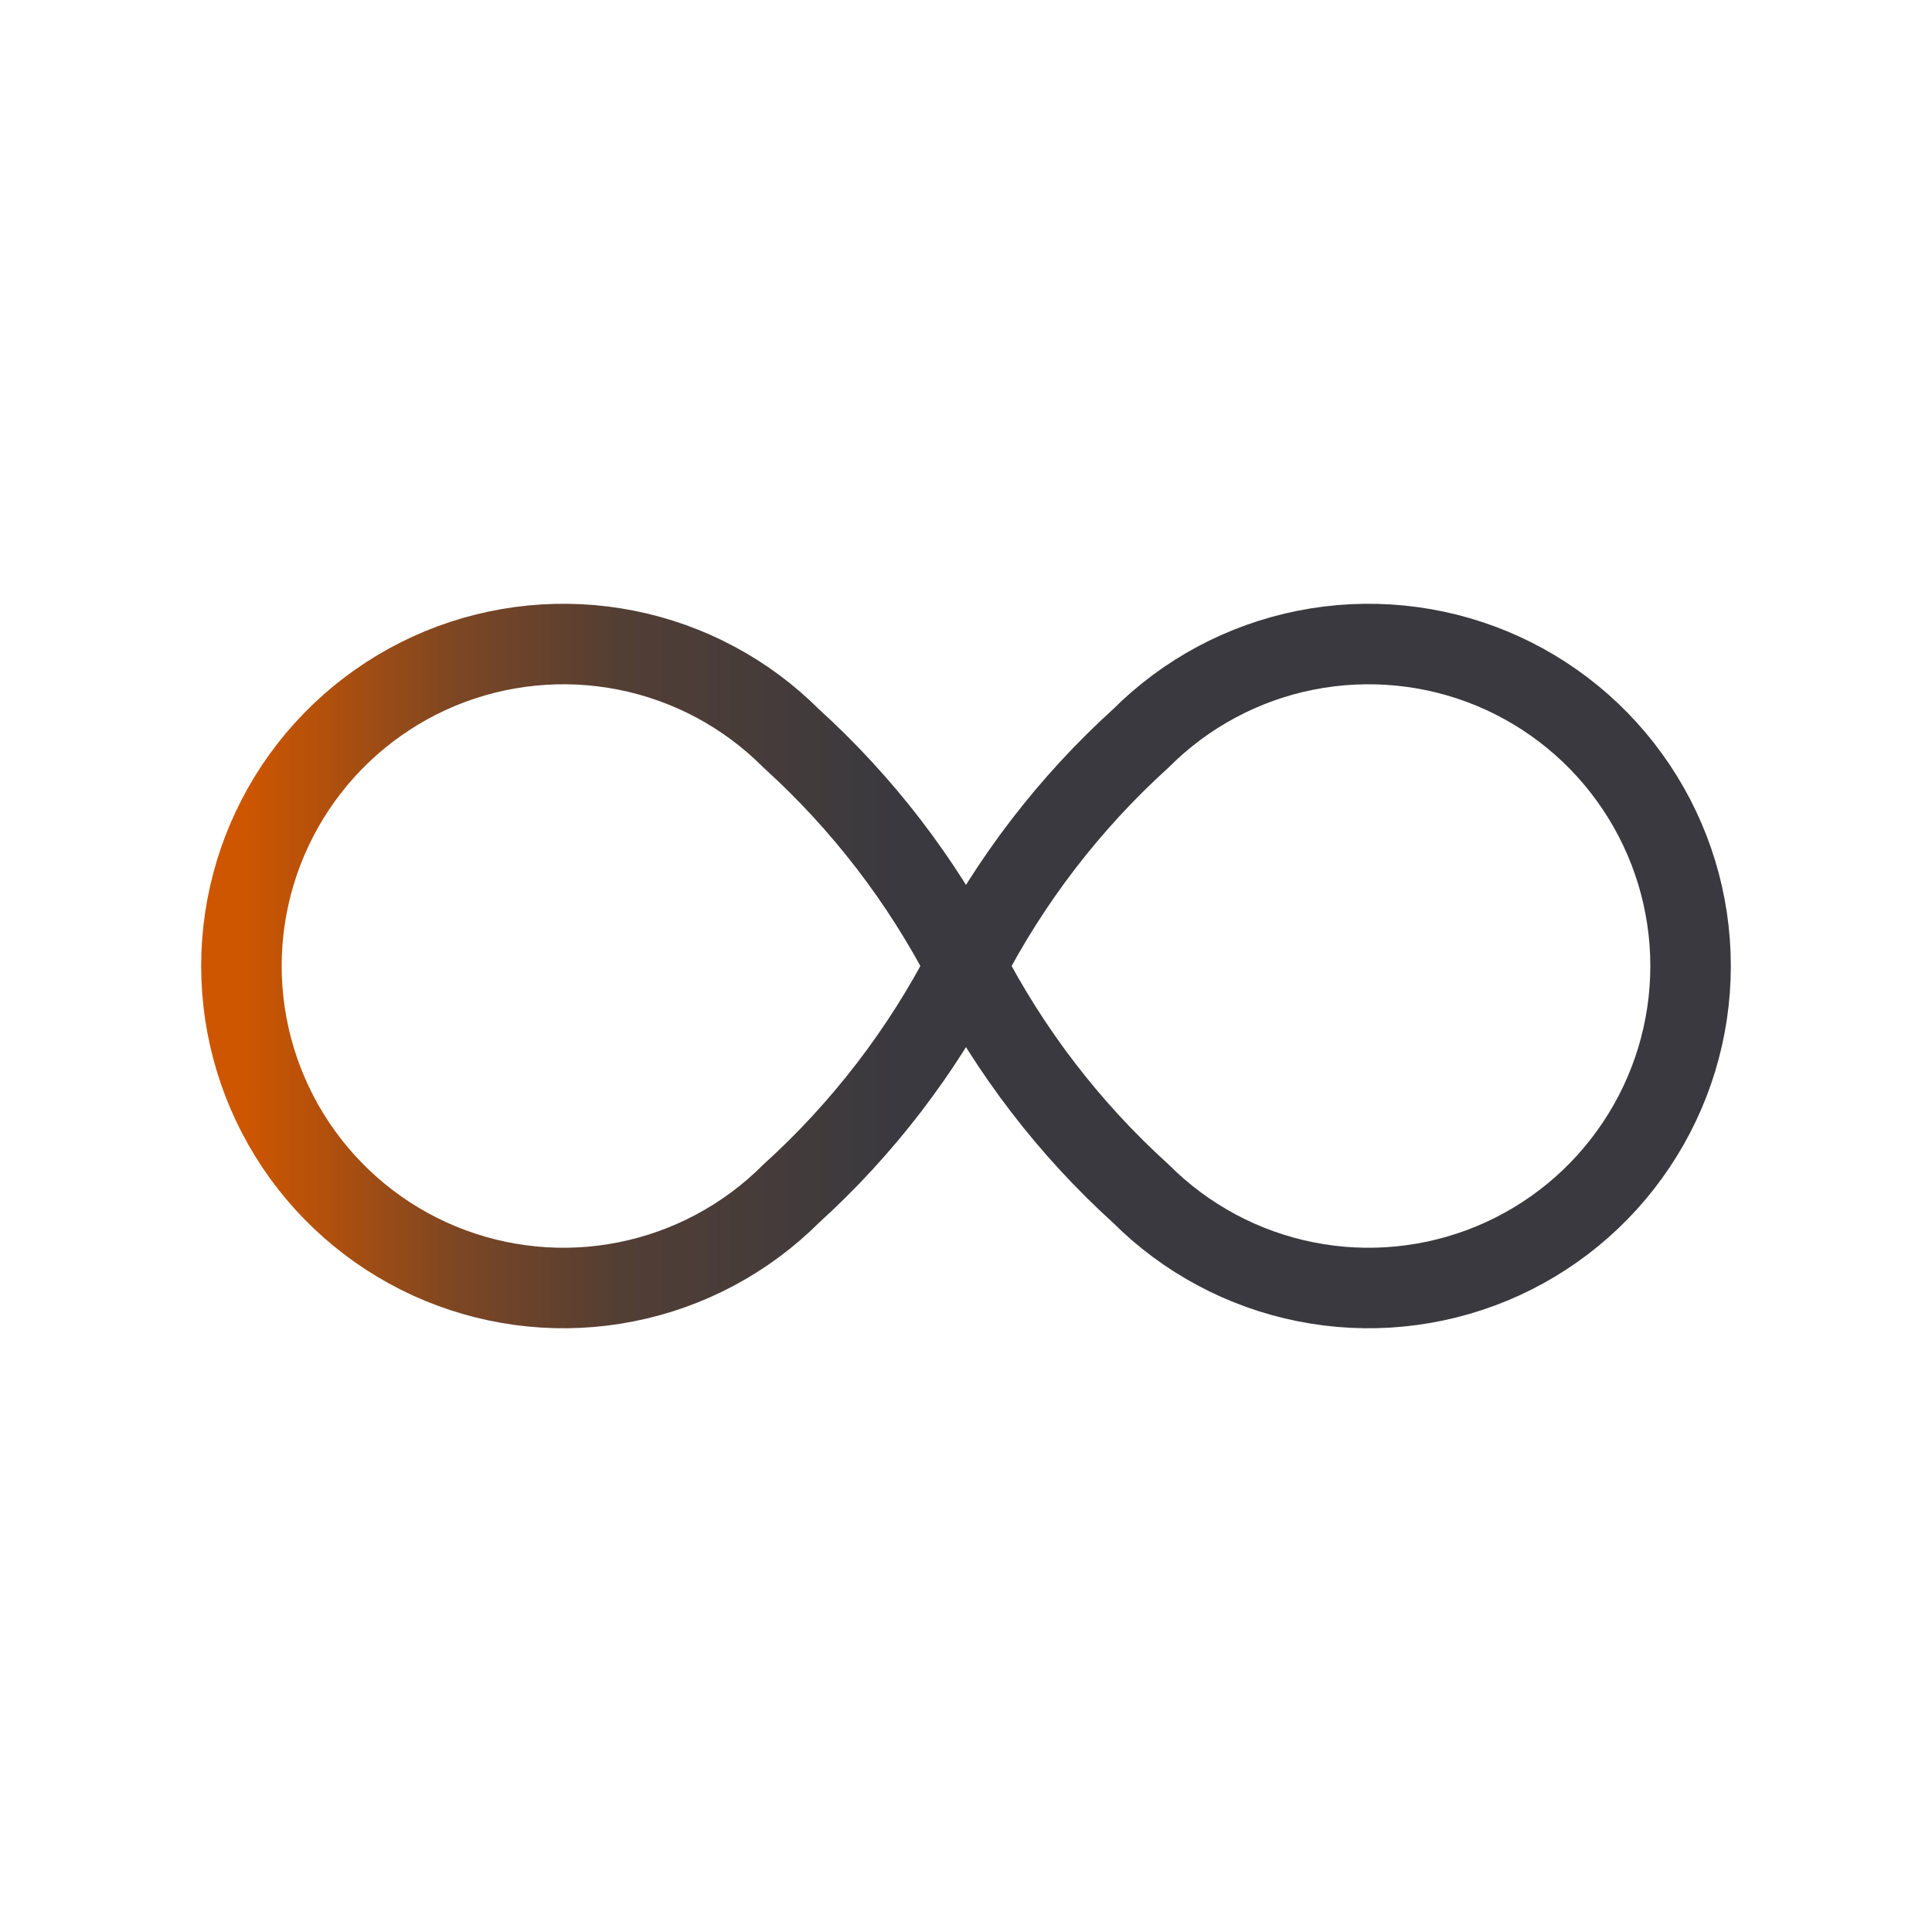 <?xml version="1.0" encoding="UTF-8"?> <svg xmlns="http://www.w3.org/2000/svg" width="24" height="24" viewBox="0 0 24 24" fill="none"><g clip-path="url(#clip0_638_5367)"><path d="M9.828 9.172C9.269 8.612 8.556 8.231 7.78 8.077C7.004 7.923 6.2 8.002 5.469 8.304C4.738 8.607 4.113 9.12 3.673 9.778C3.234 10.435 2.999 11.209 2.999 12C2.999 12.791 3.234 13.565 3.673 14.222C4.113 14.88 4.738 15.393 5.469 15.696C6.2 15.998 7.004 16.078 7.78 15.923C8.556 15.769 9.269 15.387 9.828 14.828C10.716 14.023 11.451 13.065 12 12C12.549 10.935 13.284 9.977 14.172 9.172C14.731 8.612 15.444 8.231 16.22 8.077C16.996 7.923 17.8 8.002 18.531 8.304C19.262 8.607 19.887 9.12 20.326 9.778C20.766 10.435 21.001 11.209 21.001 12C21.001 12.791 20.766 13.565 20.326 14.222C19.887 14.88 19.262 15.393 18.531 15.696C17.8 15.998 16.996 16.078 16.22 15.923C15.444 15.769 14.731 15.387 14.172 14.828C13.284 14.023 12.549 13.065 12 12C11.451 10.935 10.716 9.977 9.828 9.172" stroke="url(#paint0_linear_638_5367)" stroke-linecap="round" stroke-linejoin="round"></path></g><defs><linearGradient id="paint0_linear_638_5367" x1="2.999" y1="12" x2="21.001" y2="12" gradientUnits="userSpaceOnUse"><stop stop-color="#CF5600"></stop><stop offset="0.058" stop-color="#B2500C"></stop><stop offset="0.149" stop-color="#7C4623"></stop><stop offset="0.263" stop-color="#523E35"></stop><stop offset="0.457" stop-color="#39393F"></stop></linearGradient><clipPath id="clip0_638_5367"><rect width="24" height="24" fill="white"></rect></clipPath></defs></svg> 